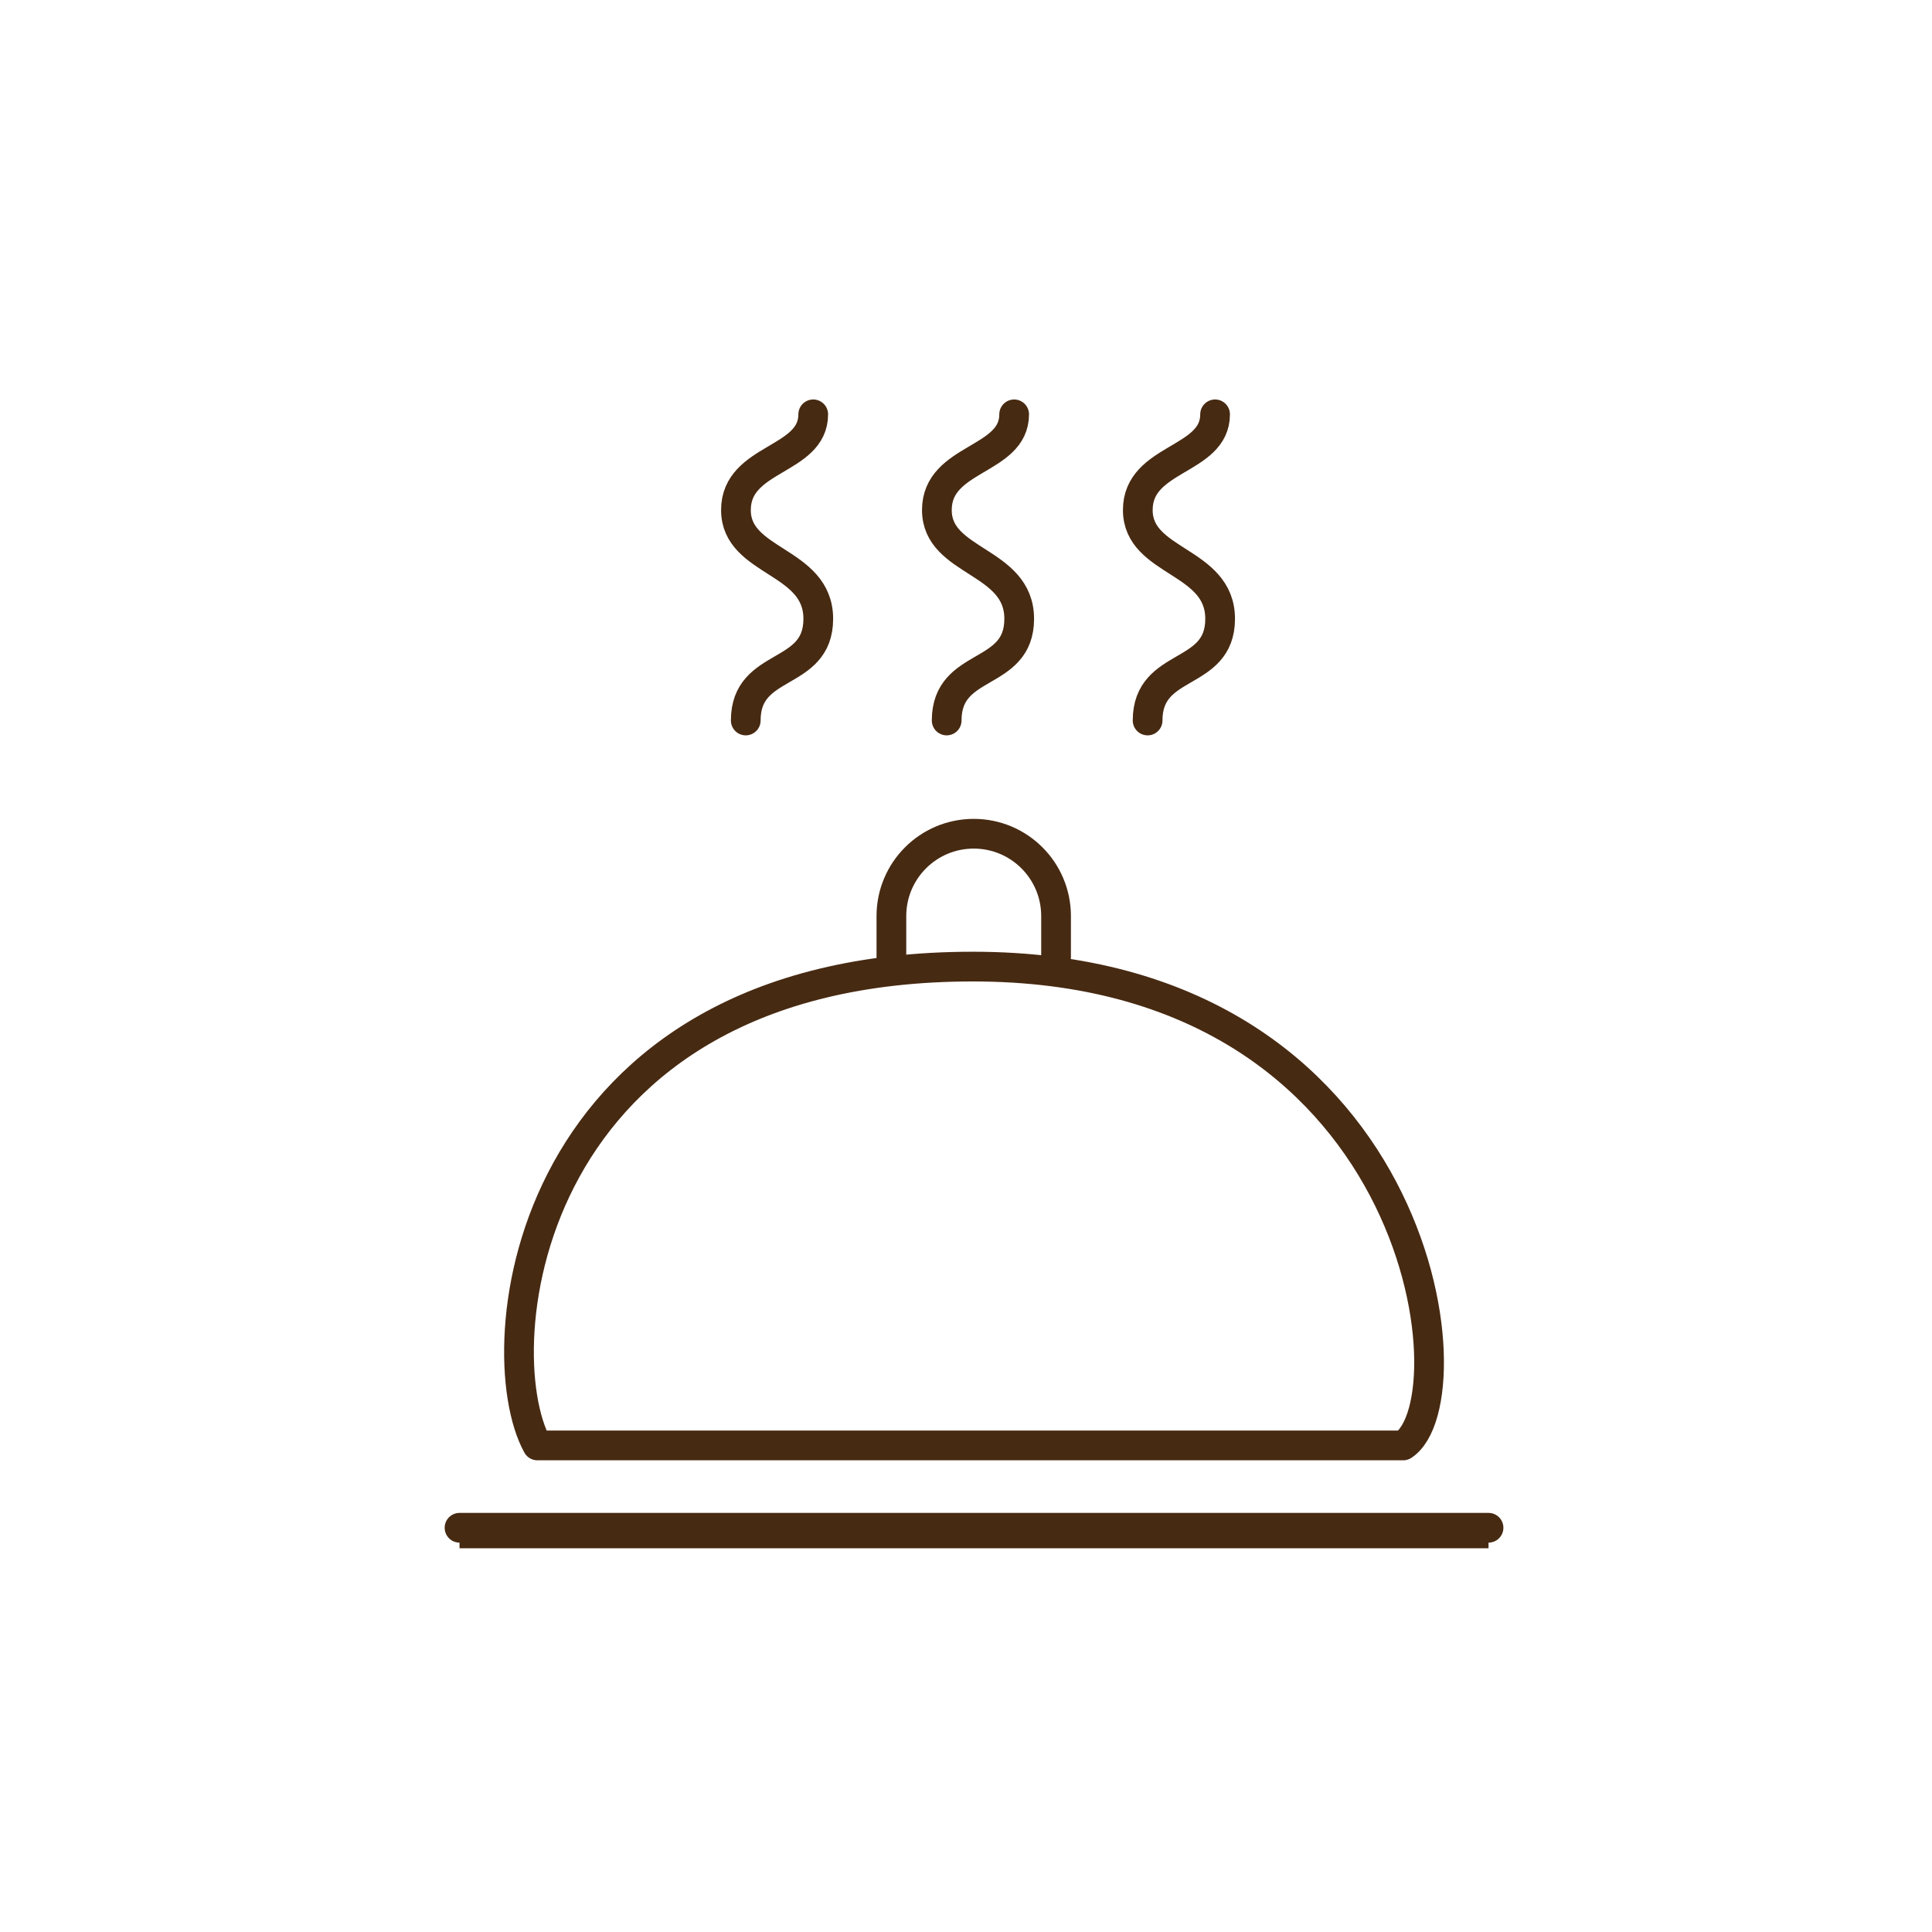<?xml version="1.0" encoding="UTF-8"?> <svg xmlns="http://www.w3.org/2000/svg" id="Calque_1" version="1.1" viewBox="0 0 65 65"><defs><style> .st0 { stroke-miterlimit: 10; } .st0, .st1 { fill: none; stroke: #472a12; } .st1 { stroke-linecap: round; stroke-linejoin: round; } </style></defs><line class="st1" x1="15.46" y1="51.4" x2="50.08" y2="51.4"></line><line class="st0" x1="15.46" y1="51.59" x2="50.08" y2="51.59"></line><path class="st1" d="M18.08,48.63c-1.79-3.25-.49-16.11,14.65-16.11s16.84,14.56,14.48,16.11h-29.13Z"></path><path class="st1" d="M35.53,32.2v-1.38c0-1.53-1.24-2.77-2.77-2.77s-2.77,1.24-2.77,2.77v1.38"></path><g><path class="st1" d="M25.09,24.24c0-2.02,2.44-1.43,2.44-3.42s-2.77-1.87-2.77-3.66,2.6-1.64,2.6-3.22"></path><path class="st1" d="M31.85,24.24c0-2.02,2.44-1.43,2.44-3.42s-2.77-1.87-2.77-3.66,2.6-1.64,2.6-3.22"></path><path class="st1" d="M38.61,24.24c0-2.02,2.44-1.43,2.44-3.42s-2.77-1.87-2.77-3.66,2.6-1.64,2.6-3.22"></path></g></svg> 